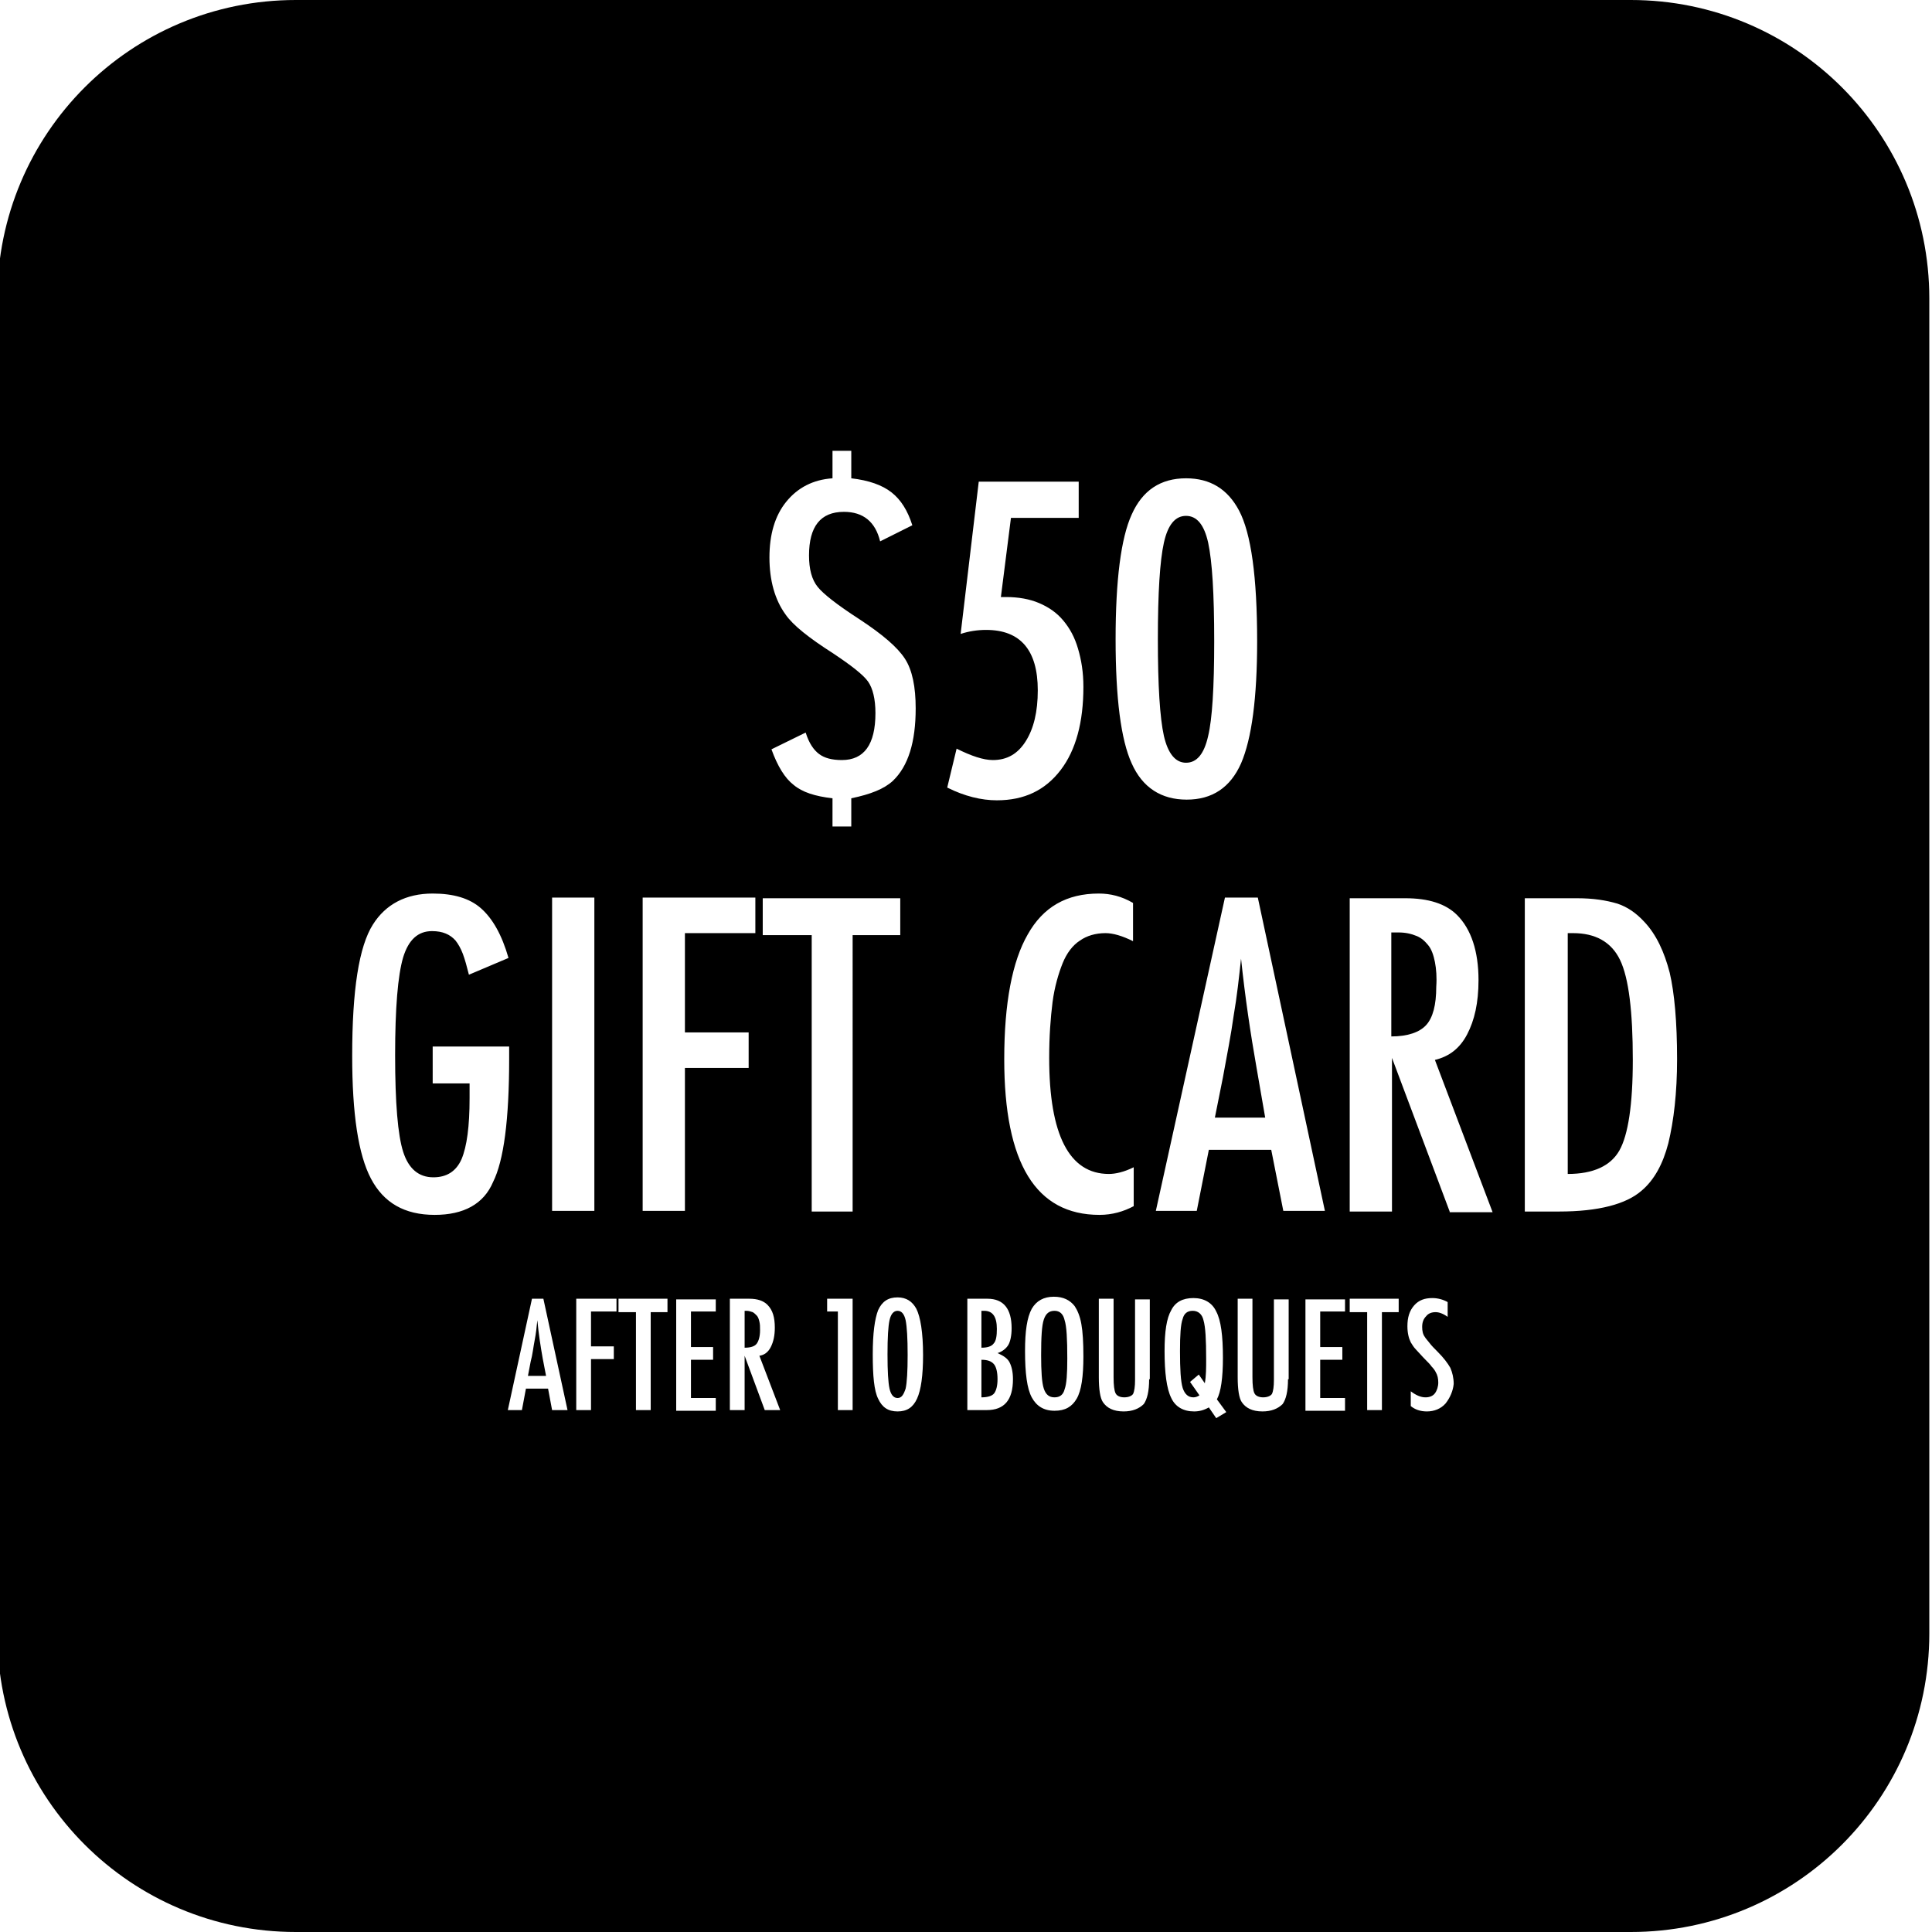 <svg xml:space="preserve" style="enable-background:new 0 0 288 288;" viewBox="0 0 288 288" y="0px" x="0px" xmlns:xlink="http://www.w3.org/1999/xlink" xmlns="http://www.w3.org/2000/svg" id="Layer_1" version="1.1">
<style type="text/css">
	.st0{fill:#B46328;}
</style>
<g>
	<path d="M148.6,198.1c0-1.8-0.6-2.7-1.9-2.7h-0.2h-0.1c-0.1,0-0.1,0-0.1,0v5.5c0.9,0,1.5-0.2,1.8-0.6
		C148.5,199.9,148.6,199.1,148.6,198.1z"></path>
	<path d="M113.2,197c-0.1-0.4-0.2-0.7-0.4-0.9s-0.4-0.4-0.6-0.5c-0.3-0.1-0.6-0.2-0.9-0.2H111v5.5c0.9,0,1.5-0.2,1.8-0.6
		s0.5-1.1,0.5-2C113.3,197.8,113.3,197.4,113.2,197z"></path>
	<path d="M133.8,195.4c-0.6,0-1,0.5-1.2,1.4c-0.2,0.9-0.3,2.6-0.3,5.1s0.1,4.2,0.3,5.1c0.2,0.9,0.6,1.4,1.2,1.4
		c0.6,0,0.9-0.5,1.2-1.4c0.2-0.9,0.3-2.6,0.3-5c0-2.5-0.1-4.2-0.3-5.2C134.8,195.9,134.4,195.4,133.8,195.4z"></path>
	<path d="M146.3,202.7v5.6c0.9,0,1.6-0.2,1.9-0.6s0.5-1.1,0.5-2.1c0-1.1-0.2-1.8-0.5-2.2C147.8,202.9,147.2,202.7,146.3,202.7z"></path>
	<path d="M177.8,195.4c-0.8,0-1.3,0.4-1.5,1.2c-0.3,0.8-0.4,2.4-0.4,4.8c0,2.7,0.1,4.5,0.4,5.5c0.3,0.9,0.8,1.4,1.6,1.4
		c0.3,0,0.6-0.1,0.9-0.3l-1.4-2l1.3-1.1l0.9,1.3c0.2-1.1,0.2-2.3,0.2-3.6c0-2.9-0.1-4.8-0.4-5.8
		C179.2,195.9,178.6,195.4,177.8,195.4z"></path>
	<path d="M157.2,195.4c-0.8,0-1.3,0.4-1.6,1.3c-0.3,0.9-0.4,2.6-0.4,5.3c0,2.4,0.1,4.1,0.4,5c0.3,0.9,0.8,1.3,1.6,1.3
		c0.8,0,1.3-0.4,1.5-1.2c0.3-0.8,0.4-2.3,0.4-4.6c0-2.9-0.1-4.8-0.4-5.7C158.5,195.9,158,195.4,157.2,195.4z"></path>
	<path d="M234.5,139.1h-0.8V175c3.8,0,6.4-1.2,7.7-3.5c1.3-2.3,2-6.8,2-13.5c0-7.2-0.6-12.2-1.9-14.9S237.8,139.1,234.5,139.1z"></path>
	<path d="M187.3,159.1c-0.9-5.1-1.7-10.5-2.3-16.2c-0.3,2.8-0.6,5.6-1.1,8.5c-0.4,2.9-1,5.9-1.6,9.2l-1.2,6h7.5L187.3,159.1z"></path>
	<path d="M243.1,0h-199C19.5,0-0.4,19.9-0.4,44.5v199c0,24.6,19.9,44.5,44.5,44.5h199c24.6,0,44.5-19.9,44.5-44.5v-199
		C287.6,19.9,267.7,0,243.1,0z M168.7,76.7c1.6-3.6,4.3-5.4,8.1-5.4c3.6,0,6.2,1.6,7.9,4.8c1.8,3.4,2.7,9.9,2.7,19.5
		c0,8.4-0.8,14.5-2.4,18.2c-1.6,3.6-4.3,5.4-8.1,5.4c-3.8,0-6.6-1.8-8.2-5.4c-1.6-3.5-2.4-9.7-2.4-18.5S167.1,80.2,168.7,76.7z
		 M168.9,134.6v5.7c-1.6-0.8-3-1.2-4.1-1.2c-1.5,0-2.8,0.4-3.8,1.1c-1.1,0.7-2,1.9-2.6,3.4s-1.2,3.5-1.5,5.8
		c-0.3,2.4-0.5,5.1-0.5,8.3c0,11.5,3,17.3,8.9,17.3c1,0,2.3-0.3,3.7-1v5.8c-1.5,0.8-3.2,1.3-5.1,1.3c-9.5,0-14.2-7.7-14.2-23.2
		c0-8.4,1.2-14.6,3.5-18.6c2.3-4.1,5.8-6.1,10.6-6.1C165.5,133.2,167.2,133.6,168.9,134.6z M117.2,74.8c1.7-2.1,4-3.3,6.9-3.5v-4.1
		h2.8v4.1c2.6,0.3,4.6,1,6,2.1c1.4,1.1,2.4,2.7,3.1,4.9l-4.8,2.4c-0.7-2.9-2.5-4.4-5.4-4.4c-3.5,0-5.2,2.2-5.2,6.5
		c0,2,0.4,3.6,1.3,4.7c0.8,1,2.8,2.6,6.2,4.8c3.5,2.3,5.7,4.2,6.8,5.9c1.1,1.7,1.6,4.2,1.6,7.4c0,5-1.1,8.6-3.4,10.8
		c-1.3,1.2-3.3,2-6.2,2.6v4.2h-2.8V119c-2.6-0.3-4.5-0.9-5.8-2c-1.3-1-2.4-2.8-3.3-5.3l5.1-2.5c0.5,1.6,1.2,2.6,2,3.2
		s1.9,0.9,3.4,0.9c3.3,0,5-2.3,5-7c0-2.1-0.4-3.7-1.1-4.7c-0.7-1-2.5-2.4-5.2-4.2c-3.6-2.3-6-4.2-7.1-5.8c-1.6-2.2-2.4-5.1-2.4-8.5
		S115.5,76.9,117.2,74.8z M95.8,133.8h16.8v5.3h-10.5v14.8h9.5v5.3h-9.5v21.3h-6.3V133.8z M82.3,133.8h6.3v46.7h-6.3V133.8z
		 M64.8,181.1c-4.5,0-7.6-1.8-9.5-5.4c-1.9-3.6-2.8-9.7-2.8-18.3c0-9.8,1-16.3,3.1-19.6c1.9-3,4.9-4.6,8.9-4.6
		c3.1,0,5.5,0.7,7.2,2.2c1.7,1.5,3.1,3.9,4.1,7.4l-5.9,2.5c-0.3-1.2-0.6-2.3-0.9-3.1c-0.3-0.8-0.7-1.5-1.1-2
		c-0.8-0.9-1.9-1.4-3.5-1.4c-2.1,0-3.5,1.3-4.3,3.9c-0.8,2.7-1.2,7.6-1.2,14.6c0,7.1,0.4,11.9,1.2,14.4s2.3,3.8,4.5,3.8
		c2,0,3.4-0.9,4.2-2.7c0.8-1.9,1.2-4.9,1.2-9.1v-1.3v-0.9h-5.5V156h11.4v1.8c0,9.1-0.8,15.2-2.4,18.4
		C72.1,179.5,69.1,181.1,64.8,181.1z M82.3,210.2l-0.6-3.2h-3.3l-0.6,3.2h-2.1l3.6-16.6H81l3.6,16.6H82.3z M91.8,195.5h-3.7v5.2h3.4
		v1.9h-3.4v7.6h-2.2v-16.6h6V195.5z M99.5,195.6H97v14.6h-2.2v-14.6h-2.6v-2h7.3V195.6z M106.7,195.5H103v5.3h3.3v1.9H103v5.7h3.7
		v1.9h-5.9v-16.6h5.9V195.5z M114,210.2l-3-8.1v8.1h-2.2v-16.6h2.9c1.2,0,2.1,0.3,2.7,0.9c0.8,0.8,1.1,1.9,1.1,3.4
		c0,1.2-0.2,2.1-0.6,2.9s-1,1.2-1.7,1.3l3.1,8.1H114z M127,210.2h-2.1v-14.7h-1.6v-1.9h3.8V210.2z M127.2,180.6H121v-41.2h-7.3v-5.5
		h20.5v5.5h-7.1V180.6z M136.7,208.5c-0.6,1.3-1.5,1.9-2.9,1.9s-2.3-0.6-2.9-1.9c-0.6-1.2-0.8-3.4-0.8-6.6s0.3-5.3,0.8-6.6
		c0.6-1.3,1.5-1.9,2.9-1.9c1.3,0,2.2,0.6,2.8,1.7c0.6,1.2,1,3.5,1,6.9C137.6,205,137.3,207.2,136.7,208.5z M142.6,111.6
		c2.2,1.1,4,1.7,5.4,1.7c2.1,0,3.7-0.9,4.9-2.8c1.2-1.9,1.8-4.4,1.8-7.6c0-6-2.6-9-7.7-9c-1.3,0-2.6,0.2-3.8,0.6l2.7-22.7h14.9v5.4
		h-10.1L149.2,89h0.8c1.8,0,3.5,0.3,4.9,0.9s2.6,1.4,3.6,2.6s1.7,2.5,2.2,4.2c0.5,1.7,0.8,3.5,0.8,5.7c0,5.2-1.1,9.4-3.4,12.4
		c-2.3,3-5.4,4.5-9.5,4.5c-2.3,0-4.8-0.6-7.4-1.9L142.6,111.6z M147.1,210.2h-2.9v-16.6h3c2.4,0,3.6,1.5,3.6,4.4
		c0,1.1-0.2,2-0.5,2.5s-0.9,1-1.6,1.2c0.9,0.4,1.5,0.8,1.8,1.4c0.3,0.6,0.5,1.4,0.5,2.5C151,208.7,149.7,210.2,147.1,210.2z
		 M160.5,208.5c-0.7,1.2-1.7,1.8-3.3,1.8c-1.6,0-2.7-0.7-3.4-2c-0.7-1.3-1-3.6-1-6.9c0-3,0.3-5,1-6.3c0.7-1.2,1.8-1.8,3.3-1.8
		c1.4,0,2.4,0.5,3.1,1.4c0.4,0.6,0.8,1.5,1,2.7c0.2,1.1,0.3,2.7,0.3,4.8C161.5,205.2,161.2,207.3,160.5,208.5z M171.3,205.6
		c0,1.8-0.3,3-0.8,3.7c-0.7,0.7-1.7,1.1-3,1.1c-1.5,0-2.5-0.5-3.1-1.4c-0.4-0.6-0.6-1.9-0.6-3.7v-11.7h2.2v11.7c0,1.2,0.1,2,0.3,2.4
		c0.2,0.4,0.7,0.6,1.3,0.6s1.1-0.2,1.3-0.5c0.2-0.4,0.3-1.1,0.3-2.1v-12h2.2V205.6z M182.6,133.8h4.9l10,46.7h-6.2l-1.8-9.1h-9.3
		l-1.8,9.1h-6.1L182.6,133.8z M181.3,211.4l-1.1-1.6c-0.7,0.4-1.4,0.6-2.2,0.6c-1.6,0-2.8-0.7-3.4-2c-0.7-1.4-1-3.8-1-7
		c0-2.9,0.3-4.9,1-6.1c0.6-1.2,1.7-1.8,3.3-1.8c1.6,0,2.8,0.7,3.4,2c0.7,1.3,1,3.6,1,6.9c0,3-0.3,5.1-0.9,6.2l1.4,1.9L181.3,211.4z
		 M192,205.6c0,1.8-0.3,3-0.8,3.7c-0.7,0.7-1.7,1.1-3,1.1c-1.5,0-2.5-0.5-3.1-1.4c-0.4-0.6-0.6-1.9-0.6-3.7v-11.7h2.2v11.7
		c0,1.2,0.1,2,0.3,2.4c0.2,0.4,0.7,0.6,1.3,0.6s1.1-0.2,1.3-0.5c0.2-0.4,0.3-1.1,0.3-2.1v-12h2.2V205.6z M200.5,195.5h-3.7v5.3h3.3
		v1.9h-3.3v5.7h3.7v1.9h-5.9v-16.6h5.9V195.5z M208.5,195.6H206v14.6h-2.2v-14.6h-2.6v-2h7.3V195.6z M215.5,209.2
		c-0.7,0.8-1.7,1.2-2.8,1.2c-1,0-1.8-0.3-2.4-0.8v-2.2c0.8,0.6,1.5,0.9,2.2,0.9c0.6,0,1.1-0.2,1.4-0.6c0.3-0.4,0.5-1,0.5-1.6
		c0-0.6-0.1-1.1-0.4-1.6c-0.1-0.2-0.3-0.5-0.6-0.8c-0.2-0.3-0.5-0.6-0.9-1c-0.6-0.6-1-1.1-1.4-1.5s-0.6-0.8-0.8-1.1
		c-0.3-0.6-0.5-1.4-0.5-2.4c0-1.3,0.3-2.3,1-3.1c0.7-0.8,1.6-1.1,2.7-1.1c0.8,0,1.6,0.2,2.3,0.6v2.2c-0.7-0.5-1.3-0.7-1.8-0.7
		c-0.6,0-1.1,0.2-1.4,0.6c-0.4,0.4-0.6,0.9-0.6,1.6c0,0.6,0.1,1.1,0.4,1.5c0.1,0.2,0.4,0.5,0.7,0.9s0.7,0.8,1.2,1.3
		c0.9,0.9,1.5,1.7,1.9,2.4c0.3,0.7,0.5,1.5,0.5,2.4C216.6,207.3,216.2,208.3,215.5,209.2z M216.1,180.6l-8.6-22.9v22.9h-6.3v-46.7
		h8.3c3.4,0,6,0.8,7.7,2.5c2.1,2.1,3.2,5.4,3.2,9.7c0,3.4-0.6,6-1.7,8.1s-2.7,3.3-4.8,3.8l8.6,22.7H216.1z M248.7,170.4
		c-0.8,3.1-2.1,5.5-4,7.1c-2.3,2-6.4,3.1-12.3,3.1h-5.1v-46.7h7.8c2.4,0,4.3,0.3,6,0.8c1.5,0.5,2.8,1.4,4,2.7c1.8,1.9,3,4.5,3.8,7.6
		c0.7,3,1.1,7.3,1.1,12.9C250,162.9,249.5,167.1,248.7,170.4z"></path>
	<path d="M176.8,113.7c1.6,0,2.7-1.3,3.3-4c0.6-2.5,0.9-7.2,0.9-14.1c0-7.1-0.3-11.9-0.9-14.7c-0.6-2.7-1.7-4-3.3-4
		c-1.6,0-2.7,1.3-3.3,4c-0.6,2.7-0.9,7.5-0.9,14.4s0.3,11.7,0.9,14.4C174.1,112.3,175.2,113.7,176.8,113.7z"></path>
	<path d="M80.1,196.8c-0.1,1-0.2,2-0.4,3s-0.3,2.1-0.6,3.2l-0.4,2.1h2.7l-0.5-2.6C80.6,200.8,80.3,198.9,80.1,196.8z"></path>
	<path d="M213.9,143.4c-0.2-1-0.5-1.9-1-2.5s-1-1.1-1.8-1.4c-0.7-0.3-1.6-0.5-2.6-0.5h-1.1v15.5c2.4,0,4.2-0.6,5.2-1.7
		c1-1.1,1.5-3,1.5-5.7C214.2,145.7,214.1,144.4,213.9,143.4z"></path>
</g>
</svg>
